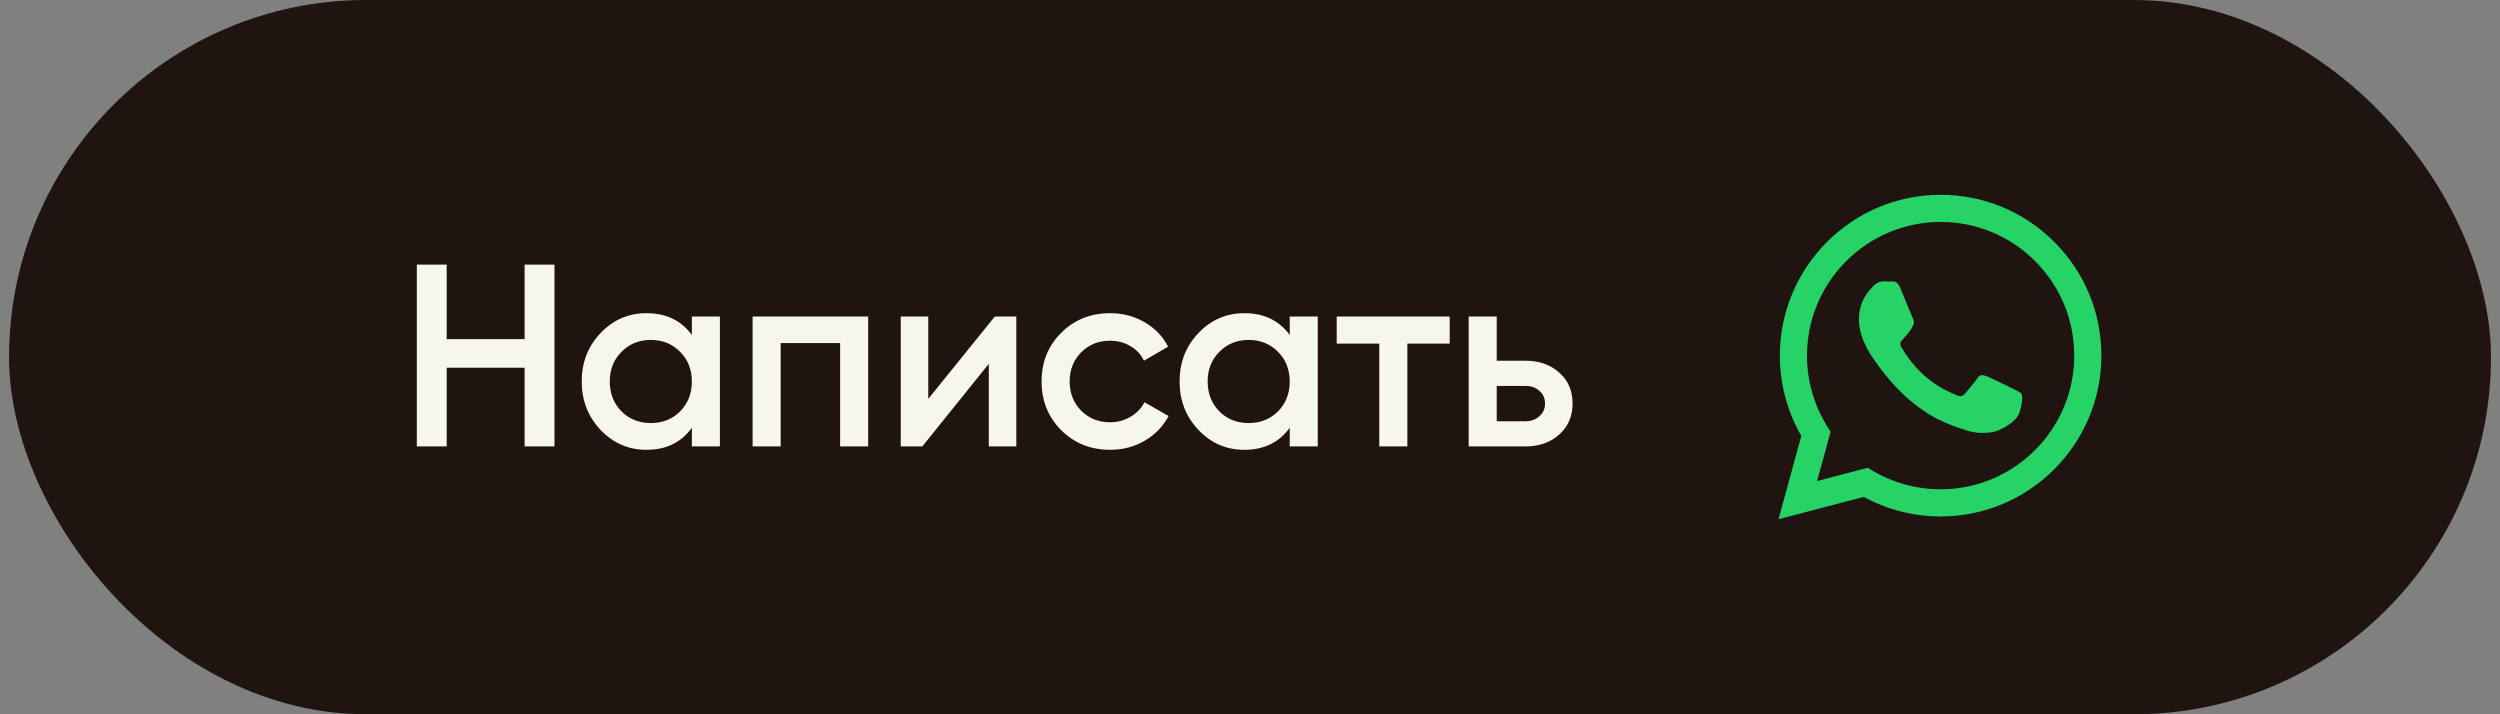 <?xml version="1.0" encoding="UTF-8"?> <svg xmlns="http://www.w3.org/2000/svg" width="154" height="44" viewBox="0 0 154 44" fill="none"><rect x="0" y="0" width="154" height="44" fill="#808080" stroke="none"/><rect x="0.556" width="152.889" height="44" rx="22" fill="#201411"></rect><path d="M32.316 16.3H34.156V27.5H32.316V22.652H27.516V27.5H25.676V16.3H27.516V20.892H32.316V16.3ZM42.618 19.5H44.346V27.5H42.618V26.348C41.968 27.255 41.034 27.708 39.818 27.708C38.72 27.708 37.781 27.303 37.002 26.492C36.224 25.671 35.834 24.673 35.834 23.5C35.834 22.316 36.224 21.319 37.002 20.508C37.781 19.697 38.72 19.292 39.818 19.292C41.034 19.292 41.968 19.74 42.618 20.636V19.5ZM38.282 25.34C38.762 25.82 39.365 26.06 40.09 26.06C40.816 26.06 41.418 25.82 41.898 25.34C42.378 24.849 42.618 24.236 42.618 23.5C42.618 22.764 42.378 22.156 41.898 21.676C41.418 21.185 40.816 20.94 40.09 20.94C39.365 20.94 38.762 21.185 38.282 21.676C37.802 22.156 37.562 22.764 37.562 23.5C37.562 24.236 37.802 24.849 38.282 25.34ZM53.48 19.5V27.5H51.752V21.132H48.089V27.5H46.361V19.5H53.48ZM61.278 19.5H62.605V27.5H60.91V22.412L56.813 27.5H55.486V19.5H57.181V24.572L61.278 19.5ZM68.386 27.708C67.181 27.708 66.173 27.303 65.362 26.492C64.562 25.681 64.162 24.684 64.162 23.5C64.162 22.305 64.562 21.308 65.362 20.508C66.173 19.697 67.181 19.292 68.386 19.292C69.165 19.292 69.874 19.479 70.514 19.852C71.154 20.225 71.635 20.727 71.954 21.356L70.466 22.22C70.285 21.836 70.008 21.537 69.635 21.324C69.272 21.1 68.85 20.988 68.371 20.988C67.666 20.988 67.075 21.228 66.594 21.708C66.125 22.188 65.891 22.785 65.891 23.5C65.891 24.215 66.125 24.812 66.594 25.292C67.075 25.772 67.666 26.012 68.371 26.012C68.84 26.012 69.261 25.9 69.635 25.676C70.019 25.452 70.306 25.153 70.499 24.78L71.987 25.628C71.645 26.268 71.154 26.775 70.514 27.148C69.874 27.521 69.165 27.708 68.386 27.708ZM79.447 19.5H81.174V27.5H79.447V26.348C78.796 27.255 77.862 27.708 76.647 27.708C75.548 27.708 74.609 27.303 73.831 26.492C73.052 25.671 72.662 24.673 72.662 23.5C72.662 22.316 73.052 21.319 73.831 20.508C74.609 19.697 75.548 19.292 76.647 19.292C77.862 19.292 78.796 19.74 79.447 20.636V19.5ZM75.111 25.34C75.591 25.82 76.193 26.06 76.918 26.06C77.644 26.06 78.246 25.82 78.727 25.34C79.207 24.849 79.447 24.236 79.447 23.5C79.447 22.764 79.207 22.156 78.727 21.676C78.246 21.185 77.644 20.94 76.918 20.94C76.193 20.94 75.591 21.185 75.111 21.676C74.63 22.156 74.391 22.764 74.391 23.5C74.391 24.236 74.63 24.849 75.111 25.34ZM89.301 19.5V21.164H86.693V27.5H84.965V21.164H82.341V19.5H89.301ZM93.958 22.22C94.811 22.22 95.51 22.465 96.054 22.956C96.598 23.436 96.87 24.071 96.87 24.86C96.87 25.639 96.598 26.273 96.054 26.764C95.51 27.255 94.811 27.5 93.958 27.5H90.47V19.5H92.198V22.22H93.958ZM93.974 25.948C94.315 25.948 94.598 25.847 94.822 25.644C95.057 25.441 95.174 25.18 95.174 24.86C95.174 24.529 95.057 24.268 94.822 24.076C94.598 23.873 94.315 23.772 93.974 23.772H92.198V25.948H93.974Z" fill="#F6F6EC"></path><g clip-path="url(#clip0_2224_227)"><path fill-rule="evenodd" clip-rule="evenodd" d="M126.547 14.904C124.678 13.032 122.191 12.001 119.542 12C114.083 12 109.641 16.442 109.639 21.902C109.638 23.648 110.094 25.352 110.961 26.853L109.556 31.985L114.806 30.608C116.252 31.398 117.881 31.813 119.538 31.814H119.542C125 31.814 129.443 27.371 129.445 21.911C129.446 19.264 128.417 16.776 126.547 14.905V14.904ZM119.542 30.141H119.539C118.062 30.141 116.613 29.744 115.349 28.994L115.049 28.815L111.933 29.633L112.765 26.595L112.569 26.283C111.745 24.973 111.31 23.458 111.311 21.903C111.313 17.365 115.005 13.672 119.546 13.672C121.744 13.673 123.811 14.53 125.365 16.087C126.919 17.642 127.774 19.711 127.773 21.91C127.771 26.448 124.079 30.141 119.542 30.141V30.141ZM124.057 23.977C123.81 23.853 122.593 23.254 122.366 23.172C122.139 23.089 121.974 23.048 121.81 23.296C121.645 23.544 121.17 24.101 121.026 24.266C120.882 24.431 120.737 24.451 120.49 24.328C120.243 24.204 119.445 23.942 118.5 23.1C117.764 22.443 117.268 21.633 117.123 21.385C116.979 21.137 117.108 21.004 117.232 20.881C117.343 20.77 117.479 20.591 117.603 20.447C117.727 20.303 117.768 20.199 117.85 20.034C117.933 19.869 117.892 19.725 117.83 19.601C117.768 19.477 117.273 18.259 117.067 17.764C116.866 17.281 116.662 17.347 116.51 17.339C116.366 17.332 116.201 17.33 116.036 17.33C115.871 17.33 115.603 17.392 115.376 17.64C115.149 17.888 114.51 18.486 114.51 19.704C114.51 20.921 115.396 22.099 115.52 22.264C115.644 22.429 117.265 24.928 119.747 26C120.338 26.255 120.799 26.408 121.158 26.522C121.751 26.71 122.29 26.684 122.717 26.62C123.192 26.549 124.181 26.021 124.387 25.443C124.593 24.866 124.593 24.37 124.531 24.267C124.469 24.164 124.304 24.102 124.057 23.978L124.057 23.977Z" fill="#25D366"></path></g><defs><clipPath id="clip0_2224_227"><rect width="19.89" height="20" fill="white" transform="translate(109.556 12)"></rect></clipPath></defs></svg> 